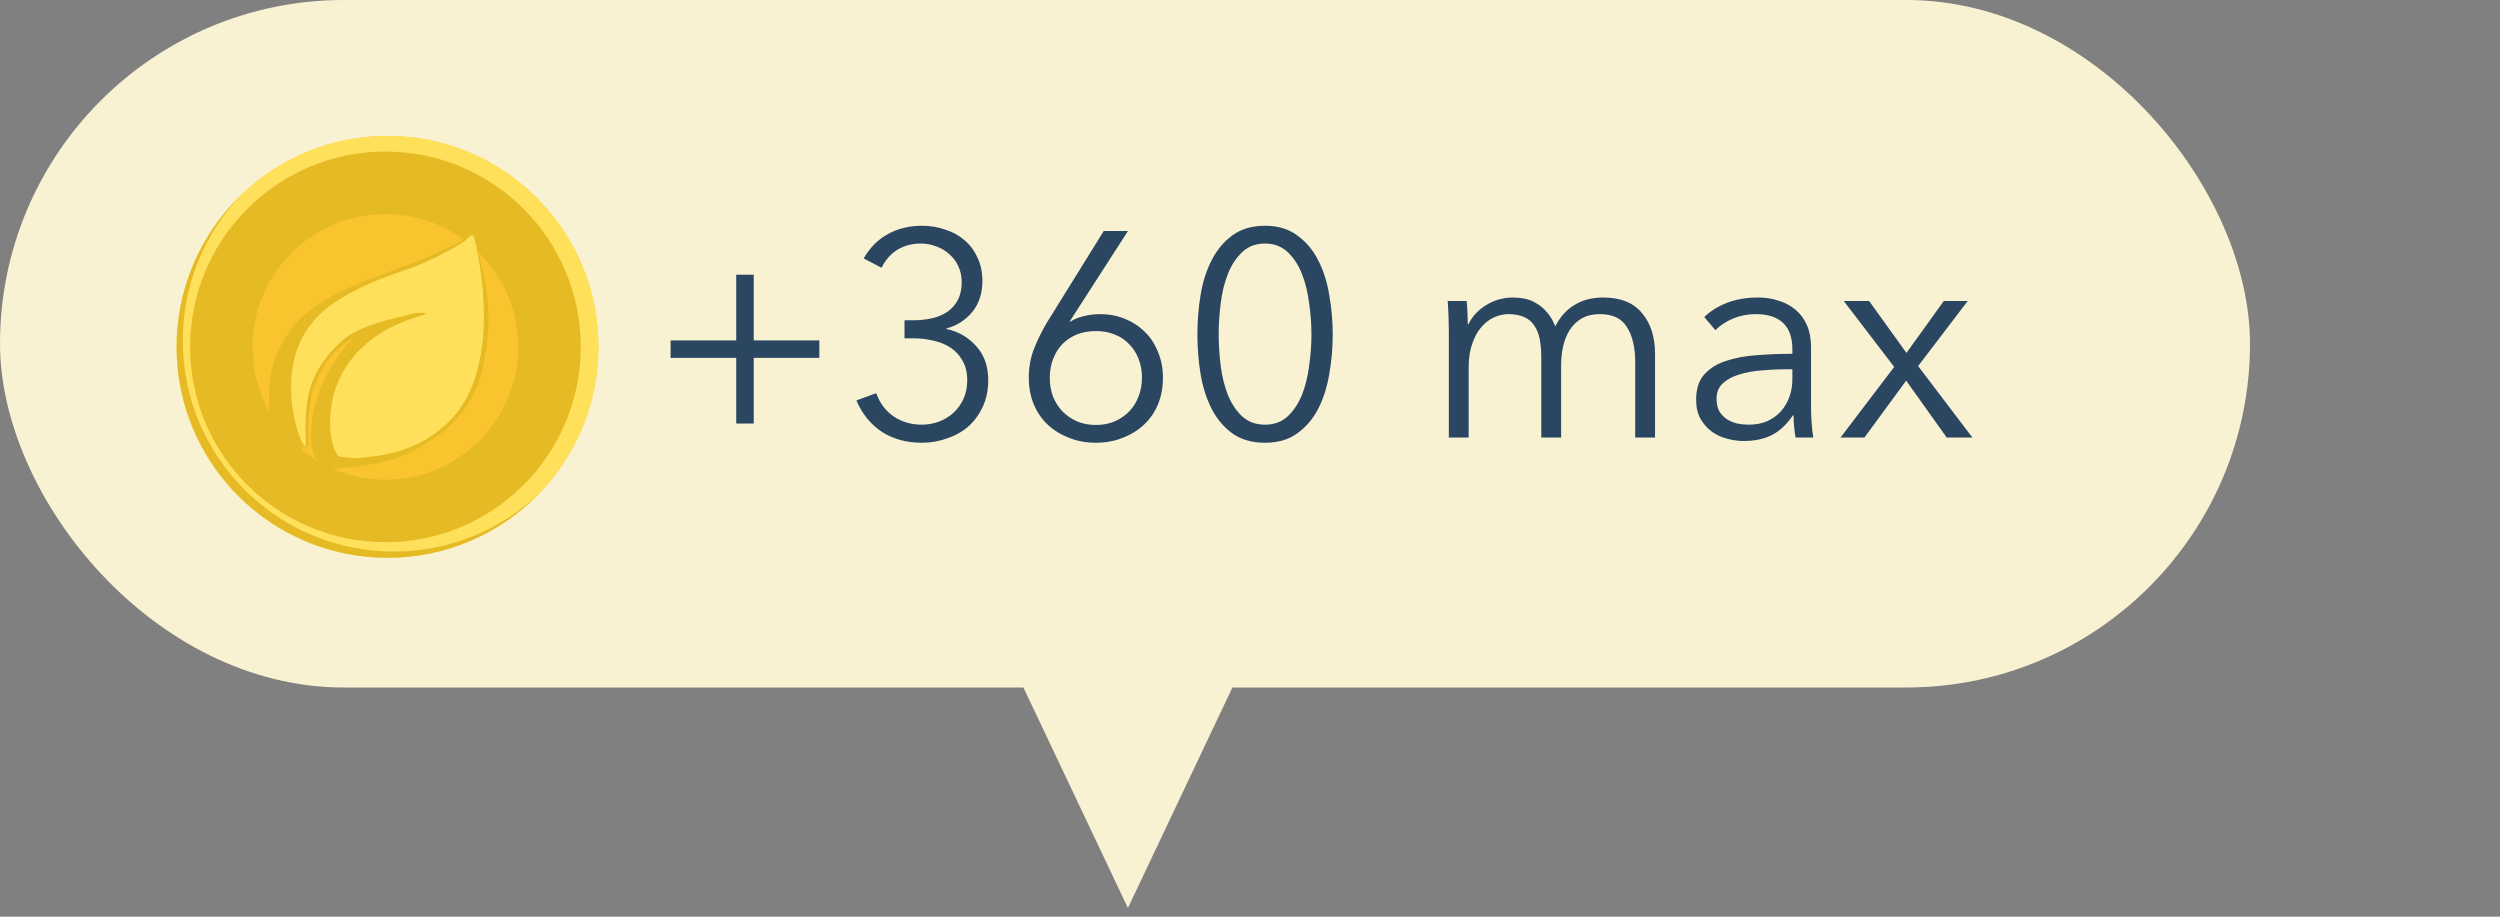 <svg width="120" height="44" viewBox="0 0 120 44" fill="none" xmlns="http://www.w3.org/2000/svg">
<rect x="0" y="0" width="120" height="44" fill="#808080" stroke="none"/>
<rect width="108" height="33" rx="16.5" fill="#F8F2D2"/>
<path d="M54.14 43.584L59.679 31.896H48.601L54.14 43.584Z" fill="#F8F2D2"/>
<path d="M28.725 16.65C28.729 19.262 27.719 21.775 25.908 23.657C24.025 25.469 21.513 26.479 18.9 26.475C13.308 26.475 8.775 21.942 8.775 16.35C8.771 13.737 9.781 11.225 11.593 9.342C13.476 7.531 15.988 6.521 18.6 6.525C24.192 6.525 28.725 11.058 28.725 16.65Z" fill="#FFCD34"/>
<path d="M18.6 26.775C24.192 26.775 28.725 22.242 28.725 16.65C28.725 11.058 24.192 6.525 18.6 6.525C13.008 6.525 8.475 11.058 8.475 16.65C8.475 22.242 13.008 26.775 18.6 26.775Z" fill="#FEE05B"/>
<path d="M18.6 24.525C22.949 24.525 26.475 20.999 26.475 16.65C26.475 12.301 22.949 8.775 18.6 8.775C14.251 8.775 10.725 12.301 10.725 16.65C10.725 20.999 14.251 24.525 18.6 24.525Z" fill="#FFCD34"/>
<path d="M26.475 16.65C26.475 18.199 26.018 19.713 25.163 21.004C24.306 22.295 23.089 23.305 21.662 23.907C23.293 22.82 24.46 21.164 24.936 19.263C25.411 17.361 25.16 15.351 24.233 13.624C23.305 11.897 21.766 10.579 19.918 9.925C18.07 9.272 16.045 9.332 14.238 10.092C15.424 9.304 16.802 8.851 18.226 8.784C19.649 8.716 21.063 9.036 22.319 9.709C23.575 10.382 24.625 11.383 25.356 12.605C26.088 13.827 26.475 15.225 26.475 16.65V16.65Z" fill="#E6BA24"/>
<path d="M25.175 17.35C25.176 18.648 24.855 19.926 24.242 21.07C23.63 22.214 22.743 23.189 21.662 23.907C19.855 24.669 17.829 24.73 15.98 24.077C14.131 23.425 12.591 22.106 11.663 20.378C10.735 18.651 10.484 16.64 10.961 14.737C11.437 12.835 12.605 11.179 14.238 10.092C15.435 9.588 16.739 9.388 18.033 9.51C19.326 9.631 20.57 10.071 21.652 10.789C22.735 11.508 23.623 12.482 24.238 13.627C24.852 14.772 25.174 16.051 25.175 17.35V17.35Z" fill="#F9C42E"/>
<path d="M18.5 24.525C22.849 24.525 26.375 20.999 26.375 16.65C26.375 12.301 22.849 8.775 18.5 8.775C14.151 8.775 10.625 12.301 10.625 16.65C10.625 20.999 14.151 24.525 18.5 24.525Z" stroke="#E6BA24" stroke-width="3" stroke-miterlimit="10"/>
<path d="M25.908 23.657C24.964 24.644 23.83 25.43 22.573 25.965C21.317 26.501 19.966 26.777 18.6 26.775C13.008 26.775 8.475 22.242 8.475 16.65C8.473 15.284 8.749 13.932 9.285 12.676C9.82 11.42 10.606 10.286 11.593 9.342C9.781 11.225 8.771 13.737 8.775 16.35C8.775 21.942 13.308 26.475 18.9 26.475C21.513 26.479 24.025 25.468 25.908 23.657V23.657Z" fill="#E6BA24"/>
<path d="M14.603 21.386C14.369 21.232 13.165 17.891 14.863 15.652C15.226 15.172 15.605 14.916 16.338 14.424C17.532 13.624 18.889 13.156 19.76 12.851C20.496 12.593 22.2 11.751 22.472 11.422C22.493 11.398 22.581 11.292 22.662 11.305C22.704 11.312 22.729 11.355 22.744 11.385C22.82 11.529 24.279 17.249 21.738 20.04C20.171 21.763 18.23 21.89 17.105 21.995C17.044 22.001 16.337 21.945 16.276 21.904C16.276 21.904 16.237 21.878 16.201 21.847C16.141 21.797 15.703 21.088 15.882 19.611C16 18.676 16.387 17.795 16.997 17.076C18.452 15.379 20.447 15.191 20.447 15.032C20.447 14.945 17.523 15.388 16.472 16.307C15.65 17.027 15.243 17.704 15.027 18.25C14.89 18.576 14.796 18.919 14.747 19.27C14.602 20.343 14.697 21.281 14.688 21.37C14.685 21.394 14.64 21.41 14.603 21.386Z" fill="#FFCD34"/>
<path d="M22.531 11.361C22.519 11.372 22.497 11.393 22.472 11.421C21.803 12.166 22.55 13.3 22.15 14.115C22.129 14.157 22.104 14.198 22.076 14.236C21.64 14.886 20.826 15.048 20.449 15.127C18.738 15.483 17.883 15.662 17.089 16.124C16.611 16.397 16.186 16.755 15.836 17.18C15.65 17.414 15.06 18.26 14.908 19.247C14.737 20.361 14.791 20.925 14.796 21.352C14.796 21.409 14.72 21.462 14.69 21.464C14.673 21.478 14.58 21.453 14.547 21.475C14.247 21.681 13.909 21.745 13.713 21.708C13.139 21.6 12.972 20.136 12.937 19.693C12.881 19.049 12.912 18.401 13.028 17.766C13.237 16.968 13.616 16.225 14.139 15.586C15.072 14.486 16.805 13.731 18.302 13.186C18.302 13.186 19.815 12.633 20.533 12.324C20.889 12.171 21.283 11.987 21.368 11.949C21.854 11.723 22.09 11.599 22.211 11.536C22.344 11.465 22.455 11.404 22.531 11.361Z" fill="#E6BA24"/>
<path d="M21.738 20.04C20.171 21.763 18.23 21.89 17.105 21.995C17.044 22.001 16.337 21.945 16.276 21.904C16.276 21.904 16.237 21.878 16.201 21.847C16.141 21.797 15.703 21.088 15.882 19.611C16 18.676 16.387 17.795 16.997 17.076C17.384 16.627 17.84 16.243 18.347 15.938V15.938C19.447 15.271 20.447 15.144 20.447 15.032C20.447 15.028 20.441 15.025 20.427 15.023C20.245 14.999 18.822 15.217 17.657 15.66C17.188 15.84 16.758 16.055 16.472 16.307C15.65 17.027 15.243 17.704 15.027 18.25C14.89 18.576 14.796 18.919 14.747 19.27C14.602 20.343 14.697 21.281 14.688 21.37C14.685 21.393 14.64 21.41 14.603 21.385C14.581 21.367 14.562 21.345 14.549 21.32L14.542 21.31C14.217 20.778 13.281 17.737 14.863 15.651C15.226 15.172 15.537 14.846 16.284 14.374C17.507 13.6 18.89 13.156 19.76 12.85C20.496 12.592 22.2 11.75 22.472 11.421C22.49 11.4 22.509 11.379 22.53 11.361C22.547 11.342 22.567 11.328 22.59 11.318C22.613 11.309 22.637 11.304 22.662 11.304C22.704 11.311 22.729 11.354 22.744 11.384C22.747 11.391 22.75 11.398 22.753 11.405C22.771 11.46 22.81 11.602 22.858 11.816C23.174 13.221 23.888 17.678 21.738 20.04Z" fill="#FEE05B"/>
<path d="M23.362 16.561C23.236 17.461 23.093 18.479 22.368 19.543C21.71 20.508 20.918 20.998 20.362 21.343C18.94 22.223 17.727 22.337 16.349 22.468C15.966 22.504 15.699 22.509 15.455 22.349C14.655 21.823 14.981 20.09 15.074 19.599C15.074 19.599 15.339 18.211 16.556 16.674C16.782 16.374 17.059 16.117 17.375 15.914C17.567 15.793 17.717 15.73 18.018 15.605C18.729 15.31 18.705 15.436 19.411 15.166C19.411 15.166 19.92 14.966 20.428 15.023C20.441 15.023 20.447 15.028 20.447 15.032C20.447 15.144 19.447 15.271 18.347 15.938C17.84 16.243 17.384 16.627 16.997 17.076C16.388 17.795 16 18.676 15.882 19.611C15.703 21.088 16.141 21.8 16.2 21.85C16.237 21.88 16.276 21.906 16.276 21.906C16.337 21.947 17.044 22.003 17.105 21.998C18.23 21.892 20.17 21.766 21.738 20.043C23.888 17.681 23.174 13.224 22.858 11.82C22.984 12.202 23.089 12.59 23.174 12.983C23.323 13.667 23.588 14.95 23.362 16.561Z" fill="#E6BA24"/>
<path d="M36.179 16.338H39.329V17.178H36.179V20.328H35.339V17.178H32.189V16.338H35.339V13.188H36.179V16.338ZM43.417 15.372H43.851C44.168 15.372 44.467 15.339 44.747 15.274C45.027 15.209 45.27 15.106 45.475 14.966C45.69 14.817 45.858 14.625 45.979 14.392C46.1 14.159 46.161 13.879 46.161 13.552C46.161 13.272 46.11 13.02 46.007 12.796C45.904 12.563 45.76 12.367 45.573 12.208C45.396 12.04 45.186 11.914 44.943 11.83C44.71 11.737 44.462 11.69 44.201 11.69C43.781 11.69 43.408 11.788 43.081 11.984C42.764 12.18 42.507 12.469 42.311 12.852L41.457 12.404C41.765 11.872 42.157 11.48 42.633 11.228C43.109 10.967 43.65 10.836 44.257 10.836C44.649 10.836 45.018 10.897 45.363 11.018C45.718 11.13 46.026 11.298 46.287 11.522C46.558 11.746 46.768 12.026 46.917 12.362C47.076 12.689 47.155 13.067 47.155 13.496C47.155 14.084 46.992 14.579 46.665 14.98C46.338 15.372 45.928 15.633 45.433 15.764V15.792C46.002 15.913 46.478 16.189 46.861 16.618C47.244 17.038 47.435 17.584 47.435 18.256C47.435 18.732 47.346 19.157 47.169 19.53C47.001 19.894 46.772 20.207 46.483 20.468C46.194 20.72 45.853 20.911 45.461 21.042C45.078 21.182 44.672 21.252 44.243 21.252C43.515 21.252 42.88 21.079 42.339 20.734C41.798 20.379 41.387 19.875 41.107 19.222L42.059 18.872C42.227 19.348 42.507 19.721 42.899 19.992C43.291 20.253 43.739 20.384 44.243 20.384C44.523 20.384 44.794 20.337 45.055 20.244C45.326 20.141 45.559 20.001 45.755 19.824C45.96 19.637 46.124 19.413 46.245 19.152C46.366 18.891 46.427 18.592 46.427 18.256C46.427 17.883 46.352 17.57 46.203 17.318C46.063 17.057 45.872 16.847 45.629 16.688C45.386 16.529 45.111 16.417 44.803 16.352C44.495 16.277 44.178 16.24 43.851 16.24H43.417V15.372ZM51.356 15.414L51.384 15.442C51.533 15.33 51.743 15.241 52.014 15.176C52.285 15.111 52.546 15.078 52.798 15.078C53.227 15.078 53.624 15.153 53.988 15.302C54.361 15.451 54.683 15.661 54.954 15.932C55.225 16.193 55.435 16.515 55.584 16.898C55.743 17.271 55.822 17.682 55.822 18.13C55.822 18.597 55.743 19.021 55.584 19.404C55.425 19.787 55.201 20.113 54.912 20.384C54.623 20.655 54.282 20.865 53.89 21.014C53.498 21.173 53.069 21.252 52.602 21.252C52.135 21.252 51.706 21.173 51.314 21.014C50.922 20.865 50.581 20.655 50.292 20.384C50.003 20.113 49.779 19.787 49.62 19.404C49.461 19.021 49.382 18.597 49.382 18.13C49.382 17.617 49.471 17.141 49.648 16.702C49.825 16.263 50.035 15.843 50.278 15.442L52.98 11.088H54.142L51.356 15.414ZM50.39 18.13C50.39 18.457 50.441 18.76 50.544 19.04C50.656 19.311 50.81 19.549 51.006 19.754C51.202 19.95 51.435 20.109 51.706 20.23C51.977 20.342 52.275 20.398 52.602 20.398C52.929 20.398 53.227 20.342 53.498 20.23C53.769 20.109 54.002 19.95 54.198 19.754C54.394 19.549 54.543 19.311 54.646 19.04C54.758 18.76 54.814 18.457 54.814 18.13C54.814 17.813 54.763 17.519 54.66 17.248C54.557 16.968 54.408 16.73 54.212 16.534C54.025 16.329 53.792 16.17 53.512 16.058C53.241 15.946 52.938 15.89 52.602 15.89C52.266 15.89 51.958 15.946 51.678 16.058C51.407 16.17 51.174 16.329 50.978 16.534C50.791 16.73 50.647 16.968 50.544 17.248C50.441 17.519 50.39 17.813 50.39 18.13ZM60.723 10.836C61.339 10.836 61.852 10.99 62.263 11.298C62.683 11.597 63.019 11.993 63.271 12.488C63.523 12.973 63.7 13.529 63.803 14.154C63.915 14.779 63.971 15.414 63.971 16.058C63.971 16.702 63.915 17.337 63.803 17.962C63.7 18.578 63.523 19.133 63.271 19.628C63.019 20.113 62.683 20.505 62.263 20.804C61.852 21.103 61.339 21.252 60.723 21.252C60.098 21.252 59.575 21.103 59.155 20.804C58.744 20.505 58.413 20.113 58.161 19.628C57.909 19.133 57.732 18.578 57.629 17.962C57.526 17.337 57.475 16.702 57.475 16.058C57.475 15.414 57.526 14.779 57.629 14.154C57.732 13.529 57.909 12.973 58.161 12.488C58.413 11.993 58.744 11.597 59.155 11.298C59.575 10.99 60.098 10.836 60.723 10.836ZM60.723 11.69C60.284 11.69 59.92 11.825 59.631 12.096C59.342 12.367 59.113 12.712 58.945 13.132C58.777 13.552 58.66 14.023 58.595 14.546C58.53 15.059 58.497 15.563 58.497 16.058C58.497 16.553 58.53 17.057 58.595 17.57C58.66 18.083 58.777 18.55 58.945 18.97C59.113 19.381 59.342 19.721 59.631 19.992C59.92 20.253 60.284 20.384 60.723 20.384C61.152 20.384 61.512 20.253 61.801 19.992C62.09 19.721 62.319 19.381 62.487 18.97C62.655 18.55 62.772 18.083 62.837 17.57C62.912 17.057 62.949 16.553 62.949 16.058C62.949 15.563 62.912 15.059 62.837 14.546C62.772 14.023 62.655 13.552 62.487 13.132C62.319 12.712 62.09 12.367 61.801 12.096C61.512 11.825 61.152 11.69 60.723 11.69ZM70.482 15.568C70.669 15.185 70.954 14.877 71.336 14.644C71.728 14.401 72.162 14.28 72.638 14.28C72.816 14.28 72.998 14.299 73.184 14.336C73.38 14.373 73.567 14.448 73.744 14.56C73.931 14.663 74.099 14.803 74.248 14.98C74.407 15.157 74.542 15.386 74.654 15.666C74.878 15.218 75.181 14.877 75.564 14.644C75.956 14.401 76.418 14.28 76.95 14.28C77.781 14.28 78.401 14.527 78.812 15.022C79.232 15.517 79.442 16.17 79.442 16.982V21H78.49V17.374C78.49 16.683 78.359 16.128 78.098 15.708C77.846 15.288 77.412 15.078 76.796 15.078C76.451 15.078 76.157 15.148 75.914 15.288C75.681 15.428 75.49 15.615 75.34 15.848C75.2 16.072 75.097 16.329 75.032 16.618C74.967 16.907 74.934 17.206 74.934 17.514V21H73.982V17.178C73.982 16.861 73.959 16.571 73.912 16.31C73.865 16.049 73.781 15.829 73.66 15.652C73.548 15.465 73.389 15.325 73.184 15.232C72.979 15.129 72.718 15.078 72.4 15.078C72.176 15.078 71.948 15.129 71.714 15.232C71.49 15.335 71.285 15.493 71.098 15.708C70.921 15.913 70.776 16.179 70.664 16.506C70.552 16.823 70.496 17.201 70.496 17.64V21H69.544V15.89C69.544 15.713 69.54 15.484 69.53 15.204C69.521 14.924 69.507 14.672 69.488 14.448H70.398C70.417 14.625 70.431 14.821 70.44 15.036C70.45 15.251 70.454 15.428 70.454 15.568H70.482ZM86.034 16.772C86.034 16.203 85.884 15.778 85.586 15.498C85.287 15.218 84.853 15.078 84.284 15.078C83.892 15.078 83.528 15.148 83.192 15.288C82.856 15.428 82.571 15.615 82.338 15.848L81.806 15.218C82.076 14.947 82.431 14.723 82.87 14.546C83.318 14.369 83.822 14.28 84.382 14.28C84.736 14.28 85.068 14.331 85.376 14.434C85.684 14.527 85.954 14.672 86.188 14.868C86.421 15.064 86.603 15.311 86.734 15.61C86.864 15.909 86.93 16.259 86.93 16.66V19.53C86.93 19.782 86.939 20.043 86.958 20.314C86.976 20.585 87.004 20.813 87.042 21H86.188C86.16 20.841 86.136 20.669 86.118 20.482C86.099 20.295 86.09 20.113 86.09 19.936H86.062C85.763 20.375 85.422 20.692 85.04 20.888C84.666 21.075 84.214 21.168 83.682 21.168C83.43 21.168 83.168 21.131 82.898 21.056C82.636 20.991 82.394 20.879 82.17 20.72C81.955 20.561 81.773 20.356 81.624 20.104C81.484 19.852 81.414 19.544 81.414 19.18C81.414 18.676 81.54 18.279 81.792 17.99C82.053 17.691 82.398 17.472 82.828 17.332C83.257 17.183 83.747 17.089 84.298 17.052C84.858 17.005 85.436 16.982 86.034 16.982V16.772ZM85.754 17.724C85.362 17.724 84.965 17.743 84.564 17.78C84.172 17.808 83.812 17.873 83.486 17.976C83.168 18.069 82.907 18.209 82.702 18.396C82.496 18.583 82.394 18.83 82.394 19.138C82.394 19.371 82.436 19.567 82.52 19.726C82.613 19.885 82.734 20.015 82.884 20.118C83.033 20.211 83.196 20.281 83.374 20.328C83.56 20.365 83.747 20.384 83.934 20.384C84.27 20.384 84.568 20.328 84.83 20.216C85.091 20.095 85.31 19.936 85.488 19.74C85.665 19.535 85.8 19.301 85.894 19.04C85.987 18.779 86.034 18.503 86.034 18.214V17.724H85.754ZM90.922 17.612L88.5 14.448H89.718L91.51 16.94L93.302 14.448H94.45L92.07 17.57L94.674 21H93.442L91.496 18.27L89.494 21H88.346L90.922 17.612Z" fill="#2A4661"/>
</svg>
